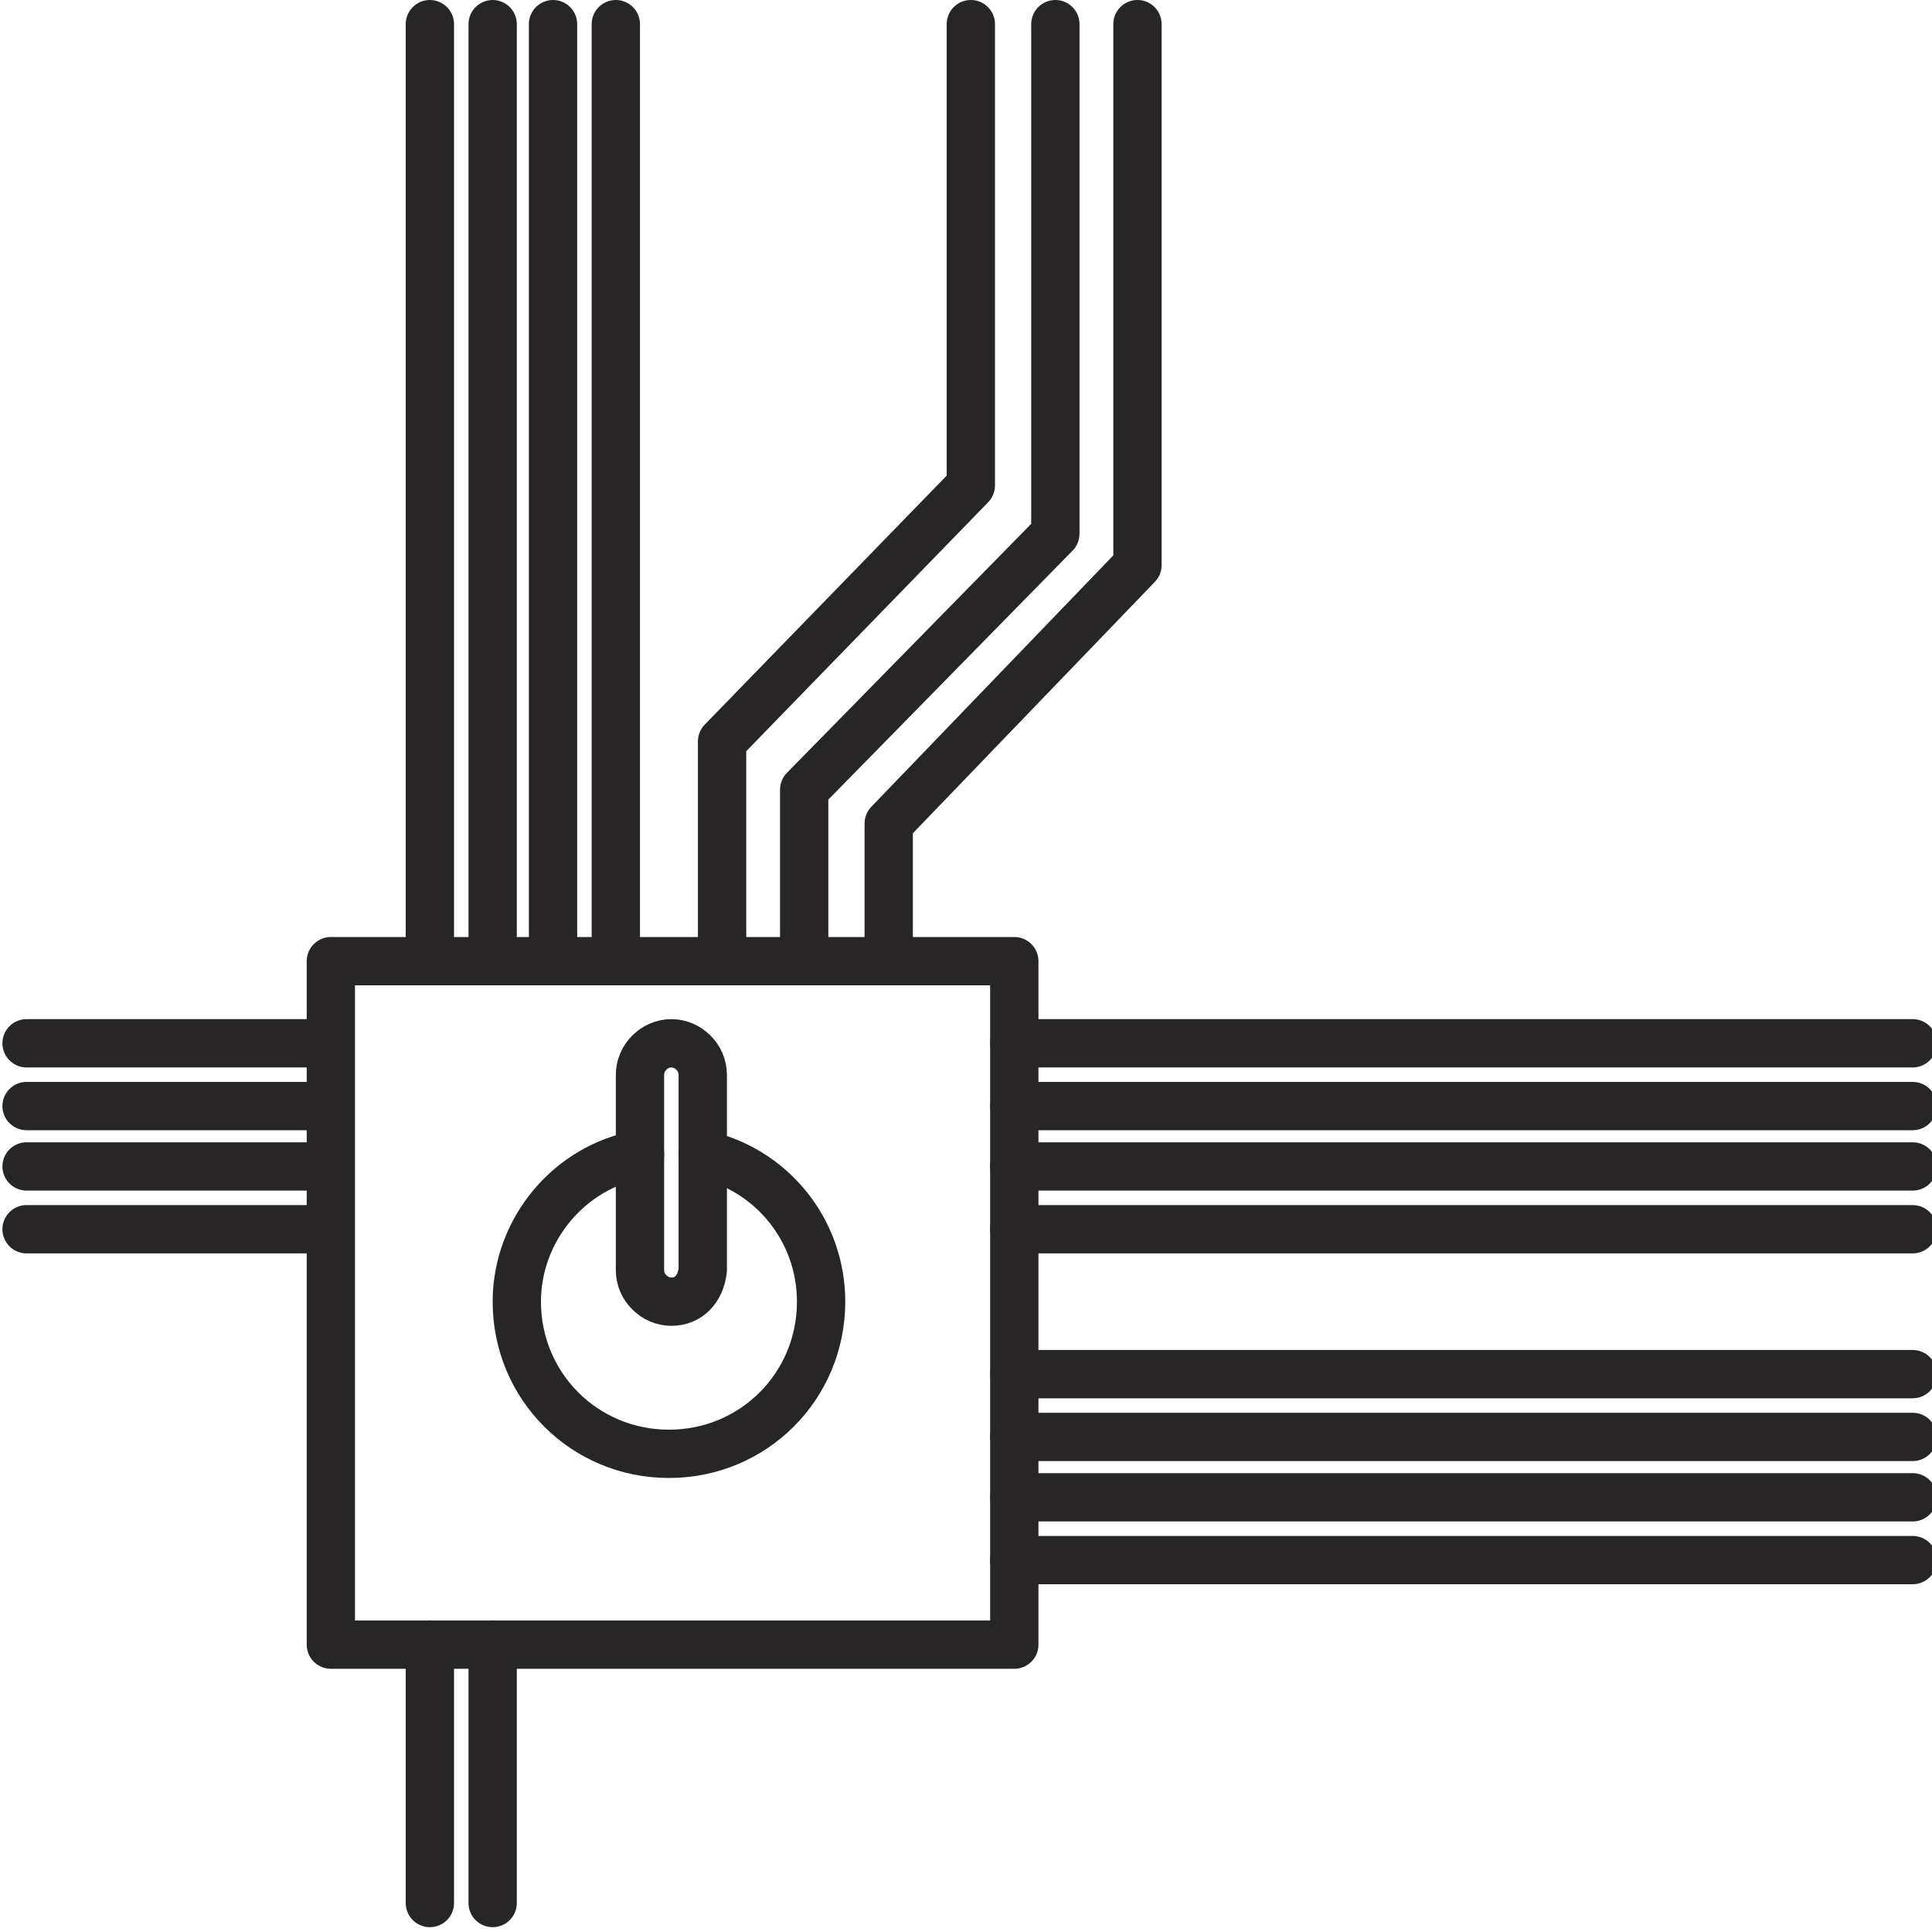 <?xml version="1.0" encoding="UTF-8"?> <!-- Generator: Adobe Illustrator 25.2.0, SVG Export Plug-In . SVG Version: 6.00 Build 0) --> <svg xmlns="http://www.w3.org/2000/svg" xmlns:xlink="http://www.w3.org/1999/xlink" id="Layer_1" x="0px" y="0px" viewBox="0 0 80 80" style="enable-background:new 0 0 80 80;" xml:space="preserve"> <style type="text/css"> .st0{fill:none;stroke:#272525;stroke-width:2;stroke-linecap:round;stroke-linejoin:round;stroke-miterlimit:10;} </style> <polygon class="st0" points="42,68.1 13.7,68.1 13.7,39.8 18.4,39.8 42,39.8 "></polygon> <g> <line class="st0" x1="17.8" y1="1" x2="17.8" y2="39.8"></line> <line class="st0" x1="20.4" y1="1" x2="20.4" y2="39.8"></line> <line class="st0" x1="22.9" y1="1" x2="22.9" y2="39.8"></line> <line class="st0" x1="25.5" y1="1" x2="25.5" y2="39.8"></line> </g> <g> <line class="st0" x1="79.2" y1="56.9" x2="42" y2="56.9"></line> <line class="st0" x1="79.2" y1="59.5" x2="42" y2="59.5"></line> <line class="st0" x1="79.2" y1="62" x2="42" y2="62"></line> <line class="st0" x1="79.2" y1="64.6" x2="42" y2="64.6"></line> </g> <polyline class="st0" points="29.9,39.8 29.9,30.7 40.2,20.1 40.2,1 "></polyline> <polyline class="st0" points="33.3,39.8 33.3,32.7 43.7,22.1 43.7,1 "></polyline> <polyline class="st0" points="36.8,39.8 36.8,34.1 47.1,23.4 47.1,1 "></polyline> <g> <line class="st0" x1="13.3" y1="43.2" x2="1.1" y2="43.2"></line> <line class="st0" x1="13.3" y1="45.8" x2="1.1" y2="45.8"></line> <line class="st0" x1="13.3" y1="48.3" x2="1.1" y2="48.3"></line> <line class="st0" x1="13.3" y1="50.9" x2="1.1" y2="50.9"></line> </g> <path class="st0" d="M26.5,47.8c-2.9,0.5-5.1,3.1-5.1,6.1c0,3.5,2.8,6.3,6.3,6.3c3.5,0,6.3-2.8,6.3-6.3c0-3-2.1-5.5-4.9-6.1"></path> <path class="st0" d="M27.8,53.9L27.8,53.9c-0.7,0-1.3-0.6-1.3-1.3v-8.1c0-0.7,0.6-1.3,1.3-1.3h0c0.7,0,1.3,0.6,1.3,1.3v8.1 C29,53.4,28.5,53.9,27.8,53.9z"></path> <line class="st0" x1="17.8" y1="68.1" x2="17.8" y2="78.8"></line> <line class="st0" x1="20.4" y1="68.1" x2="20.4" y2="78.8"></line> <g> <line class="st0" x1="79.2" y1="43.2" x2="42" y2="43.2"></line> <line class="st0" x1="79.2" y1="45.8" x2="42" y2="45.8"></line> <line class="st0" x1="79.2" y1="48.3" x2="42" y2="48.3"></line> <line class="st0" x1="79.2" y1="50.9" x2="42" y2="50.9"></line> </g> </svg> 